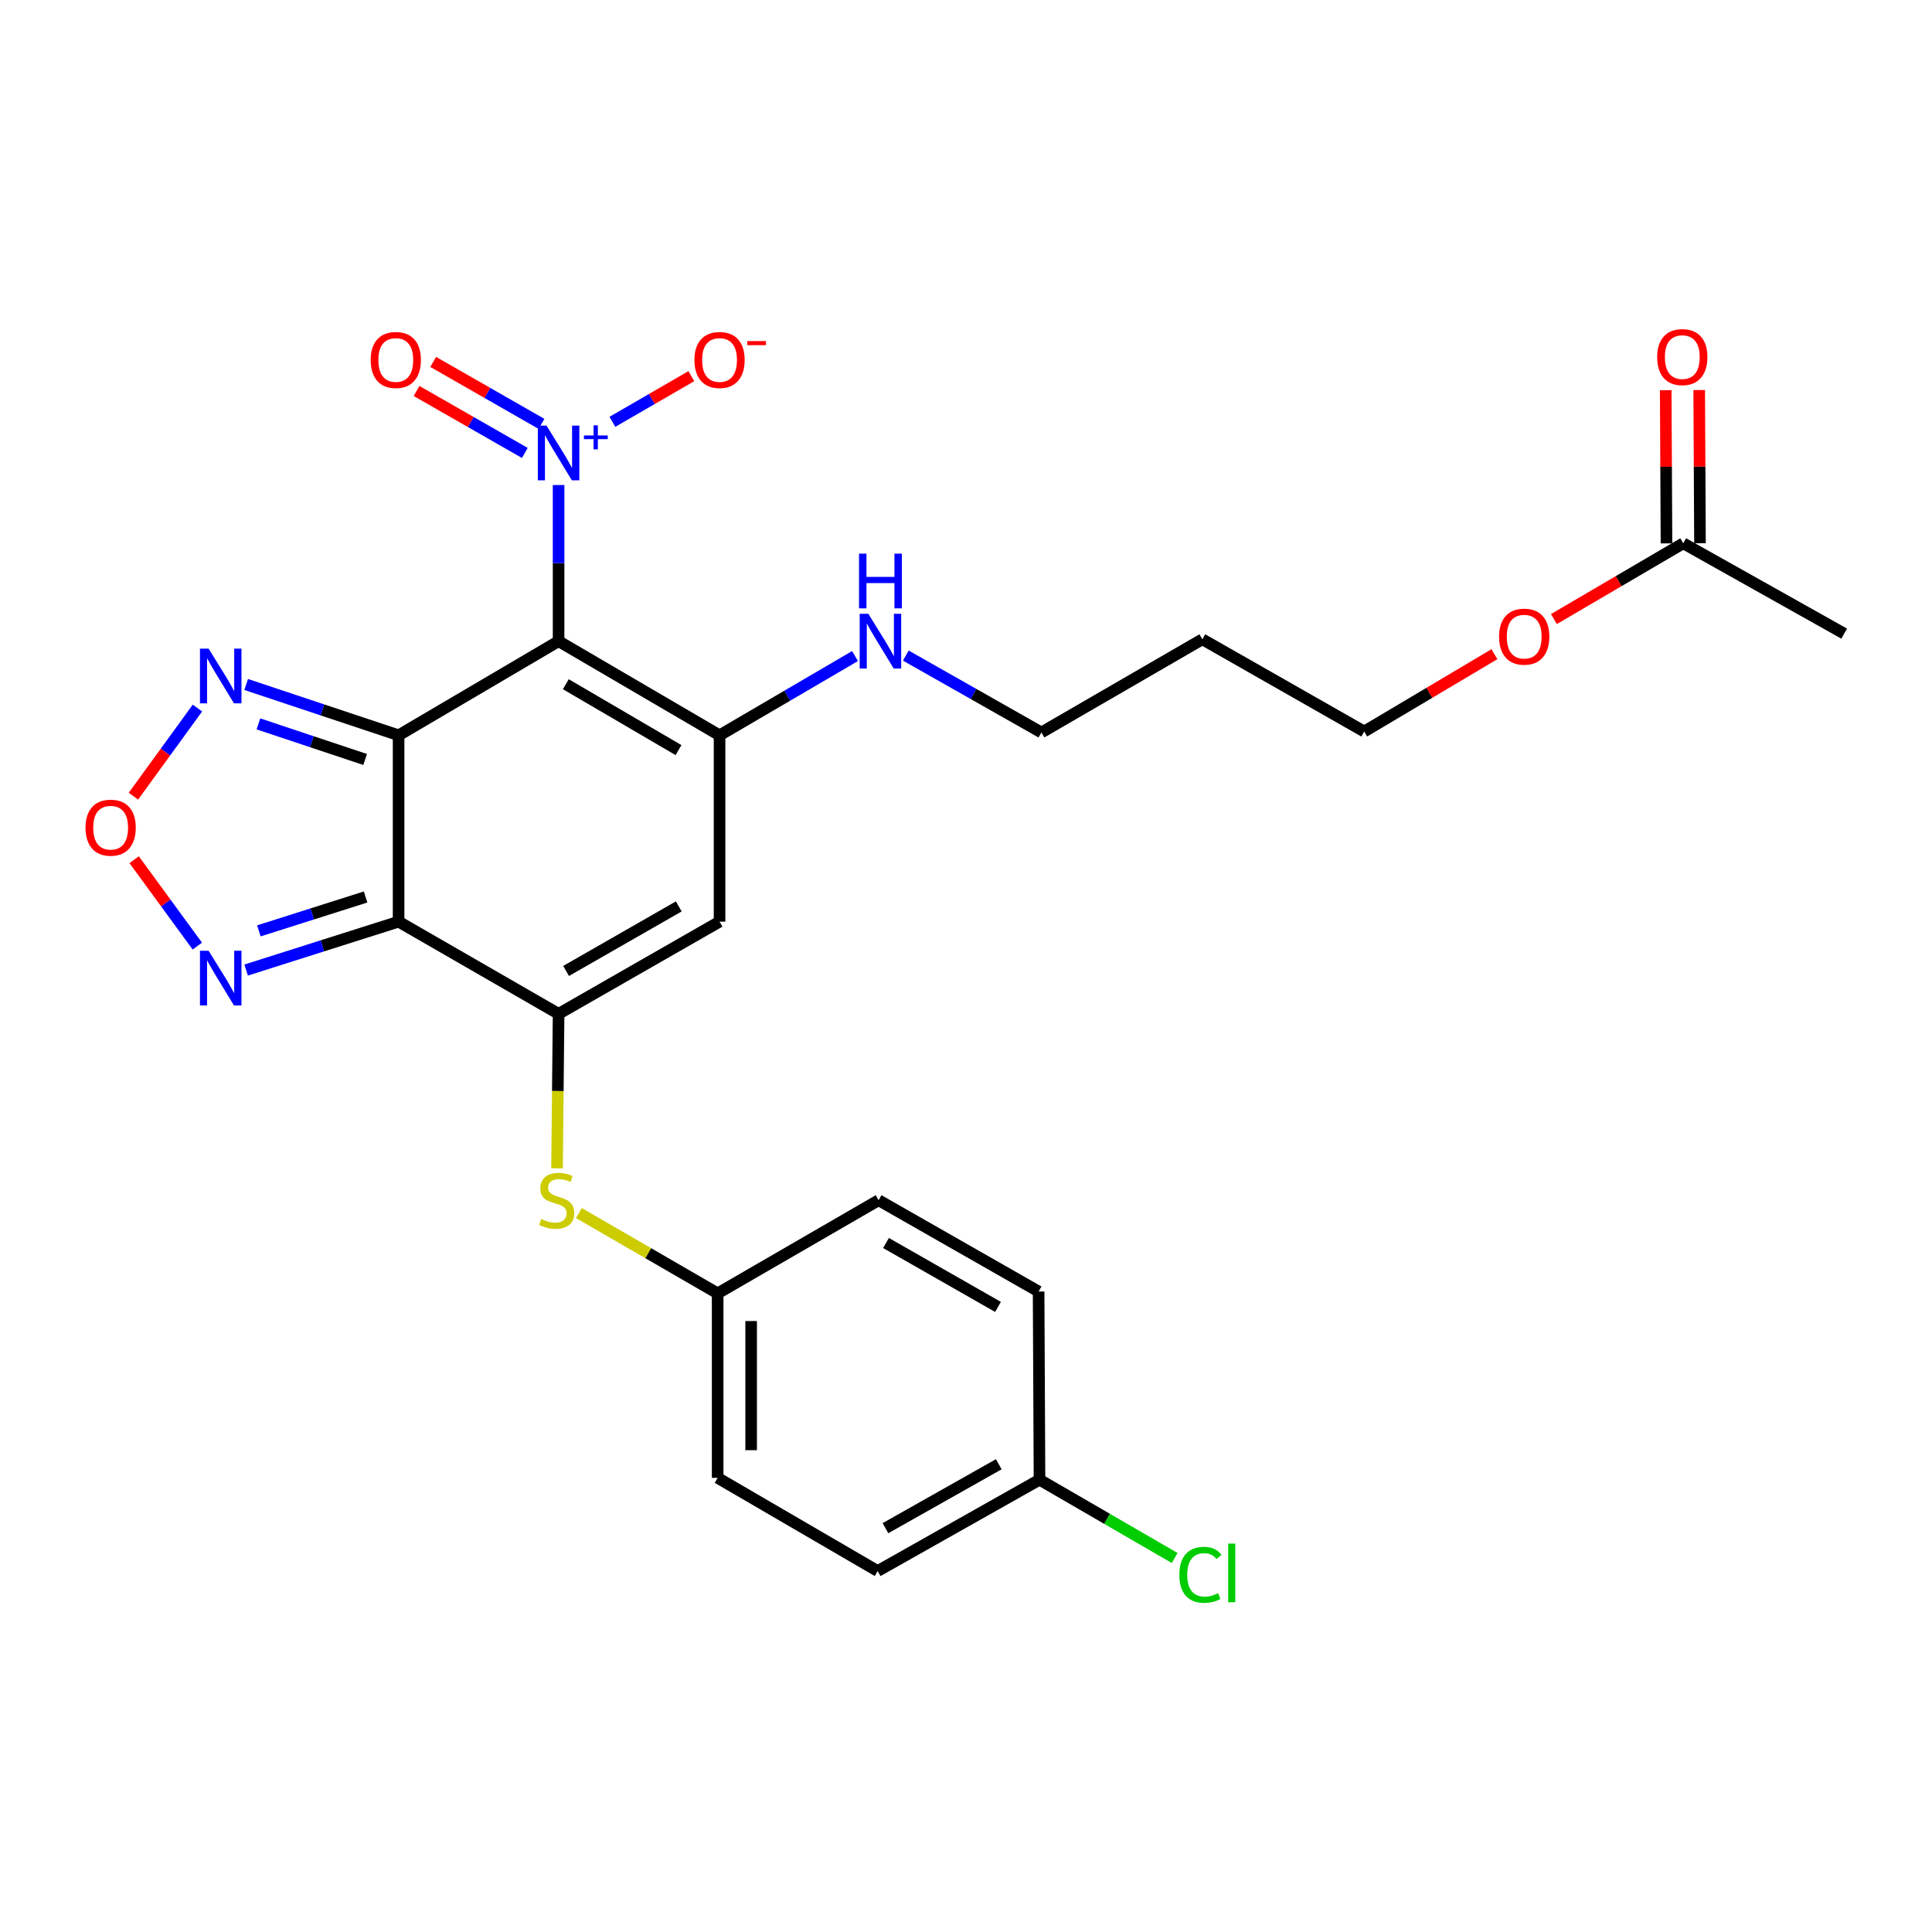 <?xml version='1.0' encoding='iso-8859-1'?>
<svg version='1.1' baseProfile='full'
              xmlns='http://www.w3.org/2000/svg'
                      xmlns:rdkit='http://www.rdkit.org/xml'
                      xmlns:xlink='http://www.w3.org/1999/xlink'
                  xml:space='preserve'
width='1000px' height='1000px' viewBox='0 0 1000 1000'>
<!-- END OF HEADER -->
<rect style='opacity:1.0;fill:#FFFFFF;stroke:none' width='1000' height='1000' x='0' y='0'> </rect>
<path class='bond-0' d='M 206.313,380.595 L 289.125,331.875' style='fill:none;fill-rule:evenodd;stroke:#000000;stroke-width:6px;stroke-linecap:butt;stroke-linejoin:miter;stroke-opacity:1' />
<path class='bond-1' d='M 206.313,380.595 L 206.313,477.045' style='fill:none;fill-rule:evenodd;stroke:#000000;stroke-width:6px;stroke-linecap:butt;stroke-linejoin:miter;stroke-opacity:1' />
<path class='bond-6' d='M 206.313,380.595 L 166.862,367.444' style='fill:none;fill-rule:evenodd;stroke:#000000;stroke-width:6px;stroke-linecap:butt;stroke-linejoin:miter;stroke-opacity:1' />
<path class='bond-6' d='M 166.862,367.444 L 127.411,354.292' style='fill:none;fill-rule:evenodd;stroke:#0000FF;stroke-width:6px;stroke-linecap:butt;stroke-linejoin:miter;stroke-opacity:1' />
<path class='bond-6' d='M 188.995,393.095 L 161.38,383.889' style='fill:none;fill-rule:evenodd;stroke:#000000;stroke-width:6px;stroke-linecap:butt;stroke-linejoin:miter;stroke-opacity:1' />
<path class='bond-6' d='M 161.38,383.889 L 133.764,374.683' style='fill:none;fill-rule:evenodd;stroke:#0000FF;stroke-width:6px;stroke-linecap:butt;stroke-linejoin:miter;stroke-opacity:1' />
<path class='bond-3' d='M 289.125,331.875 L 372.439,380.595' style='fill:none;fill-rule:evenodd;stroke:#000000;stroke-width:6px;stroke-linecap:butt;stroke-linejoin:miter;stroke-opacity:1' />
<path class='bond-3' d='M 292.872,354.147 L 351.191,388.251' style='fill:none;fill-rule:evenodd;stroke:#000000;stroke-width:6px;stroke-linecap:butt;stroke-linejoin:miter;stroke-opacity:1' />
<path class='bond-4' d='M 289.125,331.875 L 289.125,291.461' style='fill:none;fill-rule:evenodd;stroke:#000000;stroke-width:6px;stroke-linecap:butt;stroke-linejoin:miter;stroke-opacity:1' />
<path class='bond-4' d='M 289.125,291.461 L 289.125,251.048' style='fill:none;fill-rule:evenodd;stroke:#0000FF;stroke-width:6px;stroke-linecap:butt;stroke-linejoin:miter;stroke-opacity:1' />
<path class='bond-2' d='M 206.313,477.045 L 289.125,524.764' style='fill:none;fill-rule:evenodd;stroke:#000000;stroke-width:6px;stroke-linecap:butt;stroke-linejoin:miter;stroke-opacity:1' />
<path class='bond-7' d='M 206.313,477.045 L 166.856,489.571' style='fill:none;fill-rule:evenodd;stroke:#000000;stroke-width:6px;stroke-linecap:butt;stroke-linejoin:miter;stroke-opacity:1' />
<path class='bond-7' d='M 166.856,489.571 L 127.4,502.097' style='fill:none;fill-rule:evenodd;stroke:#0000FF;stroke-width:6px;stroke-linecap:butt;stroke-linejoin:miter;stroke-opacity:1' />
<path class='bond-7' d='M 189.23,464.281 L 161.611,473.049' style='fill:none;fill-rule:evenodd;stroke:#000000;stroke-width:6px;stroke-linecap:butt;stroke-linejoin:miter;stroke-opacity:1' />
<path class='bond-7' d='M 161.611,473.049 L 133.991,481.817' style='fill:none;fill-rule:evenodd;stroke:#0000FF;stroke-width:6px;stroke-linecap:butt;stroke-linejoin:miter;stroke-opacity:1' />
<path class='bond-5' d='M 289.125,524.764 L 372.439,477.045' style='fill:none;fill-rule:evenodd;stroke:#000000;stroke-width:6px;stroke-linecap:butt;stroke-linejoin:miter;stroke-opacity:1' />
<path class='bond-5' d='M 293.007,502.564 L 351.326,469.161' style='fill:none;fill-rule:evenodd;stroke:#000000;stroke-width:6px;stroke-linecap:butt;stroke-linejoin:miter;stroke-opacity:1' />
<path class='bond-9' d='M 289.125,524.764 L 288.722,564.733' style='fill:none;fill-rule:evenodd;stroke:#000000;stroke-width:6px;stroke-linecap:butt;stroke-linejoin:miter;stroke-opacity:1' />
<path class='bond-9' d='M 288.722,564.733 L 288.319,604.701' style='fill:none;fill-rule:evenodd;stroke:#CCCC00;stroke-width:6px;stroke-linecap:butt;stroke-linejoin:miter;stroke-opacity:1' />
<path class='bond-13' d='M 372.439,380.595 L 407.5,360.082' style='fill:none;fill-rule:evenodd;stroke:#000000;stroke-width:6px;stroke-linecap:butt;stroke-linejoin:miter;stroke-opacity:1' />
<path class='bond-13' d='M 407.5,360.082 L 442.562,339.569' style='fill:none;fill-rule:evenodd;stroke:#0000FF;stroke-width:6px;stroke-linecap:butt;stroke-linejoin:miter;stroke-opacity:1' />
<path class='bond-28' d='M 372.439,380.595 L 372.439,477.045' style='fill:none;fill-rule:evenodd;stroke:#000000;stroke-width:6px;stroke-linecap:butt;stroke-linejoin:miter;stroke-opacity:1' />
<path class='bond-10' d='M 316.977,218.336 L 337.407,206.514' style='fill:none;fill-rule:evenodd;stroke:#0000FF;stroke-width:6px;stroke-linecap:butt;stroke-linejoin:miter;stroke-opacity:1' />
<path class='bond-10' d='M 337.407,206.514 L 357.837,194.692' style='fill:none;fill-rule:evenodd;stroke:#FF0000;stroke-width:6px;stroke-linecap:butt;stroke-linejoin:miter;stroke-opacity:1' />
<path class='bond-11' d='M 280.263,219.396 L 252.242,203.362' style='fill:none;fill-rule:evenodd;stroke:#0000FF;stroke-width:6px;stroke-linecap:butt;stroke-linejoin:miter;stroke-opacity:1' />
<path class='bond-11' d='M 252.242,203.362 L 224.22,187.329' style='fill:none;fill-rule:evenodd;stroke:#FF0000;stroke-width:6px;stroke-linecap:butt;stroke-linejoin:miter;stroke-opacity:1' />
<path class='bond-11' d='M 271.654,234.442 L 243.632,218.408' style='fill:none;fill-rule:evenodd;stroke:#0000FF;stroke-width:6px;stroke-linecap:butt;stroke-linejoin:miter;stroke-opacity:1' />
<path class='bond-11' d='M 243.632,218.408 L 215.611,202.375' style='fill:none;fill-rule:evenodd;stroke:#FF0000;stroke-width:6px;stroke-linecap:butt;stroke-linejoin:miter;stroke-opacity:1' />
<path class='bond-8' d='M 102.197,366.486 L 85.63,389.29' style='fill:none;fill-rule:evenodd;stroke:#0000FF;stroke-width:6px;stroke-linecap:butt;stroke-linejoin:miter;stroke-opacity:1' />
<path class='bond-8' d='M 85.63,389.29 L 69.063,412.093' style='fill:none;fill-rule:evenodd;stroke:#FF0000;stroke-width:6px;stroke-linecap:butt;stroke-linejoin:miter;stroke-opacity:1' />
<path class='bond-27' d='M 102.131,489.7 L 85.79,467.342' style='fill:none;fill-rule:evenodd;stroke:#0000FF;stroke-width:6px;stroke-linecap:butt;stroke-linejoin:miter;stroke-opacity:1' />
<path class='bond-27' d='M 85.79,467.342 L 69.448,444.985' style='fill:none;fill-rule:evenodd;stroke:#FF0000;stroke-width:6px;stroke-linecap:butt;stroke-linejoin:miter;stroke-opacity:1' />
<path class='bond-15' d='M 299.639,627.88 L 335.548,648.662' style='fill:none;fill-rule:evenodd;stroke:#CCCC00;stroke-width:6px;stroke-linecap:butt;stroke-linejoin:miter;stroke-opacity:1' />
<path class='bond-15' d='M 335.548,648.662 L 371.457,669.443' style='fill:none;fill-rule:evenodd;stroke:#000000;stroke-width:6px;stroke-linecap:butt;stroke-linejoin:miter;stroke-opacity:1' />
<path class='bond-12' d='M 871.242,281.209 L 837.773,300.82' style='fill:none;fill-rule:evenodd;stroke:#000000;stroke-width:6px;stroke-linecap:butt;stroke-linejoin:miter;stroke-opacity:1' />
<path class='bond-12' d='M 837.773,300.82 L 804.305,320.432' style='fill:none;fill-rule:evenodd;stroke:#FF0000;stroke-width:6px;stroke-linecap:butt;stroke-linejoin:miter;stroke-opacity:1' />
<path class='bond-14' d='M 879.909,281.164 L 879.707,241.521' style='fill:none;fill-rule:evenodd;stroke:#000000;stroke-width:6px;stroke-linecap:butt;stroke-linejoin:miter;stroke-opacity:1' />
<path class='bond-14' d='M 879.707,241.521 L 879.505,201.877' style='fill:none;fill-rule:evenodd;stroke:#FF0000;stroke-width:6px;stroke-linecap:butt;stroke-linejoin:miter;stroke-opacity:1' />
<path class='bond-14' d='M 862.574,281.253 L 862.372,241.609' style='fill:none;fill-rule:evenodd;stroke:#000000;stroke-width:6px;stroke-linecap:butt;stroke-linejoin:miter;stroke-opacity:1' />
<path class='bond-14' d='M 862.372,241.609 L 862.17,201.965' style='fill:none;fill-rule:evenodd;stroke:#FF0000;stroke-width:6px;stroke-linecap:butt;stroke-linejoin:miter;stroke-opacity:1' />
<path class='bond-25' d='M 871.242,281.209 L 954.545,327.965' style='fill:none;fill-rule:evenodd;stroke:#000000;stroke-width:6px;stroke-linecap:butt;stroke-linejoin:miter;stroke-opacity:1' />
<path class='bond-24' d='M 468.848,339.323 L 503.938,359.223' style='fill:none;fill-rule:evenodd;stroke:#0000FF;stroke-width:6px;stroke-linecap:butt;stroke-linejoin:miter;stroke-opacity:1' />
<path class='bond-24' d='M 503.938,359.223 L 539.027,379.122' style='fill:none;fill-rule:evenodd;stroke:#000000;stroke-width:6px;stroke-linecap:butt;stroke-linejoin:miter;stroke-opacity:1' />
<path class='bond-19' d='M 371.457,669.443 L 454.76,621.233' style='fill:none;fill-rule:evenodd;stroke:#000000;stroke-width:6px;stroke-linecap:butt;stroke-linejoin:miter;stroke-opacity:1' />
<path class='bond-20' d='M 371.457,669.443 L 371.457,764.939' style='fill:none;fill-rule:evenodd;stroke:#000000;stroke-width:6px;stroke-linecap:butt;stroke-linejoin:miter;stroke-opacity:1' />
<path class='bond-20' d='M 388.791,683.768 L 388.791,750.615' style='fill:none;fill-rule:evenodd;stroke:#000000;stroke-width:6px;stroke-linecap:butt;stroke-linejoin:miter;stroke-opacity:1' />
<path class='bond-16' d='M 538.045,765.893 L 454.269,813.169' style='fill:none;fill-rule:evenodd;stroke:#000000;stroke-width:6px;stroke-linecap:butt;stroke-linejoin:miter;stroke-opacity:1' />
<path class='bond-16' d='M 516.959,757.887 L 458.316,790.981' style='fill:none;fill-rule:evenodd;stroke:#000000;stroke-width:6px;stroke-linecap:butt;stroke-linejoin:miter;stroke-opacity:1' />
<path class='bond-18' d='M 538.045,765.893 L 573.034,786.158' style='fill:none;fill-rule:evenodd;stroke:#000000;stroke-width:6px;stroke-linecap:butt;stroke-linejoin:miter;stroke-opacity:1' />
<path class='bond-18' d='M 573.034,786.158 L 608.022,806.423' style='fill:none;fill-rule:evenodd;stroke:#00CC00;stroke-width:6px;stroke-linecap:butt;stroke-linejoin:miter;stroke-opacity:1' />
<path class='bond-29' d='M 538.045,765.893 L 537.583,668.49' style='fill:none;fill-rule:evenodd;stroke:#000000;stroke-width:6px;stroke-linecap:butt;stroke-linejoin:miter;stroke-opacity:1' />
<path class='bond-17' d='M 773.512,338.6 L 739.815,358.615' style='fill:none;fill-rule:evenodd;stroke:#FF0000;stroke-width:6px;stroke-linecap:butt;stroke-linejoin:miter;stroke-opacity:1' />
<path class='bond-17' d='M 739.815,358.615 L 706.117,378.631' style='fill:none;fill-rule:evenodd;stroke:#000000;stroke-width:6px;stroke-linecap:butt;stroke-linejoin:miter;stroke-opacity:1' />
<path class='bond-22' d='M 454.76,621.233 L 537.583,668.49' style='fill:none;fill-rule:evenodd;stroke:#000000;stroke-width:6px;stroke-linecap:butt;stroke-linejoin:miter;stroke-opacity:1' />
<path class='bond-22' d='M 458.593,643.378 L 516.569,676.458' style='fill:none;fill-rule:evenodd;stroke:#000000;stroke-width:6px;stroke-linecap:butt;stroke-linejoin:miter;stroke-opacity:1' />
<path class='bond-21' d='M 371.457,764.939 L 454.269,813.169' style='fill:none;fill-rule:evenodd;stroke:#000000;stroke-width:6px;stroke-linecap:butt;stroke-linejoin:miter;stroke-opacity:1' />
<path class='bond-23' d='M 622.331,330.892 L 539.027,379.122' style='fill:none;fill-rule:evenodd;stroke:#000000;stroke-width:6px;stroke-linecap:butt;stroke-linejoin:miter;stroke-opacity:1' />
<path class='bond-26' d='M 622.331,330.892 L 706.117,378.631' style='fill:none;fill-rule:evenodd;stroke:#000000;stroke-width:6px;stroke-linecap:butt;stroke-linejoin:miter;stroke-opacity:1' />
<path  class='atom-5' d='M 282.865 220.292
L 292.145 235.292
Q 293.065 236.772, 294.545 239.452
Q 296.025 242.132, 296.105 242.292
L 296.105 220.292
L 299.865 220.292
L 299.865 248.612
L 295.985 248.612
L 286.025 232.212
Q 284.865 230.292, 283.625 228.092
Q 282.425 225.892, 282.065 225.212
L 282.065 248.612
L 278.385 248.612
L 278.385 220.292
L 282.865 220.292
' fill='#0000FF'/>
<path  class='atom-5' d='M 302.241 225.397
L 307.231 225.397
L 307.231 220.144
L 309.449 220.144
L 309.449 225.397
L 314.57 225.397
L 314.57 227.298
L 309.449 227.298
L 309.449 232.578
L 307.231 232.578
L 307.231 227.298
L 302.241 227.298
L 302.241 225.397
' fill='#0000FF'/>
<path  class='atom-7' d='M 107.985 335.743
L 117.265 350.743
Q 118.185 352.223, 119.665 354.903
Q 121.145 357.583, 121.225 357.743
L 121.225 335.743
L 124.985 335.743
L 124.985 364.063
L 121.105 364.063
L 111.145 347.663
Q 109.985 345.743, 108.745 343.543
Q 107.545 341.343, 107.185 340.663
L 107.185 364.063
L 103.505 364.063
L 103.505 335.743
L 107.985 335.743
' fill='#0000FF'/>
<path  class='atom-8' d='M 107.985 492.114
L 117.265 507.114
Q 118.185 508.594, 119.665 511.274
Q 121.145 513.954, 121.225 514.114
L 121.225 492.114
L 124.985 492.114
L 124.985 520.434
L 121.105 520.434
L 111.145 504.034
Q 109.985 502.114, 108.745 499.914
Q 107.545 497.714, 107.185 497.034
L 107.185 520.434
L 103.505 520.434
L 103.505 492.114
L 107.985 492.114
' fill='#0000FF'/>
<path  class='atom-9' d='M 44.271 428.404
Q 44.271 421.604, 47.631 417.804
Q 50.991 414.004, 57.271 414.004
Q 63.551 414.004, 66.911 417.804
Q 70.271 421.604, 70.271 428.404
Q 70.271 435.284, 66.871 439.204
Q 63.471 443.084, 57.271 443.084
Q 51.031 443.084, 47.631 439.204
Q 44.271 435.324, 44.271 428.404
M 57.271 439.884
Q 61.591 439.884, 63.911 437.004
Q 66.271 434.084, 66.271 428.404
Q 66.271 422.844, 63.911 420.044
Q 61.591 417.204, 57.271 417.204
Q 52.951 417.204, 50.591 420.004
Q 48.271 422.804, 48.271 428.404
Q 48.271 434.124, 50.591 437.004
Q 52.951 439.884, 57.271 439.884
' fill='#FF0000'/>
<path  class='atom-10' d='M 280.153 630.953
Q 280.473 631.073, 281.793 631.633
Q 283.113 632.193, 284.553 632.553
Q 286.033 632.873, 287.473 632.873
Q 290.153 632.873, 291.713 631.593
Q 293.273 630.273, 293.273 627.993
Q 293.273 626.433, 292.473 625.473
Q 291.713 624.513, 290.513 623.993
Q 289.313 623.473, 287.313 622.873
Q 284.793 622.113, 283.273 621.393
Q 281.793 620.673, 280.713 619.153
Q 279.673 617.633, 279.673 615.073
Q 279.673 611.513, 282.073 609.313
Q 284.513 607.113, 289.313 607.113
Q 292.593 607.113, 296.313 608.673
L 295.393 611.753
Q 291.993 610.353, 289.433 610.353
Q 286.673 610.353, 285.153 611.513
Q 283.633 612.633, 283.673 614.593
Q 283.673 616.113, 284.433 617.033
Q 285.233 617.953, 286.353 618.473
Q 287.513 618.993, 289.433 619.593
Q 291.993 620.393, 293.513 621.193
Q 295.033 621.993, 296.113 623.633
Q 297.233 625.233, 297.233 627.993
Q 297.233 631.913, 294.593 634.033
Q 291.993 636.113, 287.633 636.113
Q 285.113 636.113, 283.193 635.553
Q 281.313 635.033, 279.073 634.113
L 280.153 630.953
' fill='#CCCC00'/>
<path  class='atom-11' d='M 359.439 186.322
Q 359.439 179.522, 362.799 175.722
Q 366.159 171.922, 372.439 171.922
Q 378.719 171.922, 382.079 175.722
Q 385.439 179.522, 385.439 186.322
Q 385.439 193.202, 382.039 197.122
Q 378.639 201.002, 372.439 201.002
Q 366.199 201.002, 362.799 197.122
Q 359.439 193.242, 359.439 186.322
M 372.439 197.802
Q 376.759 197.802, 379.079 194.922
Q 381.439 192.002, 381.439 186.322
Q 381.439 180.762, 379.079 177.962
Q 376.759 175.122, 372.439 175.122
Q 368.119 175.122, 365.759 177.922
Q 363.439 180.722, 363.439 186.322
Q 363.439 192.042, 365.759 194.922
Q 368.119 197.802, 372.439 197.802
' fill='#FF0000'/>
<path  class='atom-11' d='M 386.759 176.544
L 396.448 176.544
L 396.448 178.656
L 386.759 178.656
L 386.759 176.544
' fill='#FF0000'/>
<path  class='atom-12' d='M 191.868 186.322
Q 191.868 179.522, 195.228 175.722
Q 198.588 171.922, 204.868 171.922
Q 211.148 171.922, 214.508 175.722
Q 217.868 179.522, 217.868 186.322
Q 217.868 193.202, 214.468 197.122
Q 211.068 201.002, 204.868 201.002
Q 198.628 201.002, 195.228 197.122
Q 191.868 193.242, 191.868 186.322
M 204.868 197.802
Q 209.188 197.802, 211.508 194.922
Q 213.868 192.002, 213.868 186.322
Q 213.868 180.762, 211.508 177.962
Q 209.188 175.122, 204.868 175.122
Q 200.548 175.122, 198.188 177.922
Q 195.868 180.722, 195.868 186.322
Q 195.868 192.042, 198.188 194.922
Q 200.548 197.802, 204.868 197.802
' fill='#FF0000'/>
<path  class='atom-14' d='M 449.454 317.715
L 458.734 332.715
Q 459.654 334.195, 461.134 336.875
Q 462.614 339.555, 462.694 339.715
L 462.694 317.715
L 466.454 317.715
L 466.454 346.035
L 462.574 346.035
L 452.614 329.635
Q 451.454 327.715, 450.214 325.515
Q 449.014 323.315, 448.654 322.635
L 448.654 346.035
L 444.974 346.035
L 444.974 317.715
L 449.454 317.715
' fill='#0000FF'/>
<path  class='atom-14' d='M 444.634 286.563
L 448.474 286.563
L 448.474 298.603
L 462.954 298.603
L 462.954 286.563
L 466.794 286.563
L 466.794 314.883
L 462.954 314.883
L 462.954 301.803
L 448.474 301.803
L 448.474 314.883
L 444.634 314.883
L 444.634 286.563
' fill='#0000FF'/>
<path  class='atom-15' d='M 857.75 184.829
Q 857.75 178.029, 861.11 174.229
Q 864.47 170.429, 870.75 170.429
Q 877.03 170.429, 880.39 174.229
Q 883.75 178.029, 883.75 184.829
Q 883.75 191.709, 880.35 195.629
Q 876.95 199.509, 870.75 199.509
Q 864.51 199.509, 861.11 195.629
Q 857.75 191.749, 857.75 184.829
M 870.75 196.309
Q 875.07 196.309, 877.39 193.429
Q 879.75 190.509, 879.75 184.829
Q 879.75 179.269, 877.39 176.469
Q 875.07 173.629, 870.75 173.629
Q 866.43 173.629, 864.07 176.429
Q 861.75 179.229, 861.75 184.829
Q 861.75 190.549, 864.07 193.429
Q 866.43 196.309, 870.75 196.309
' fill='#FF0000'/>
<path  class='atom-18' d='M 775.92 329.528
Q 775.92 322.728, 779.28 318.928
Q 782.64 315.128, 788.92 315.128
Q 795.2 315.128, 798.56 318.928
Q 801.92 322.728, 801.92 329.528
Q 801.92 336.408, 798.52 340.328
Q 795.12 344.208, 788.92 344.208
Q 782.68 344.208, 779.28 340.328
Q 775.92 336.448, 775.92 329.528
M 788.92 341.008
Q 793.24 341.008, 795.56 338.128
Q 797.92 335.208, 797.92 329.528
Q 797.92 323.968, 795.56 321.168
Q 793.24 318.328, 788.92 318.328
Q 784.6 318.328, 782.24 321.128
Q 779.92 323.928, 779.92 329.528
Q 779.92 335.248, 782.24 338.128
Q 784.6 341.008, 788.92 341.008
' fill='#FF0000'/>
<path  class='atom-19' d='M 610.429 815.122
Q 610.429 808.082, 613.709 804.402
Q 617.029 800.682, 623.309 800.682
Q 629.149 800.682, 632.269 804.802
L 629.629 806.962
Q 627.349 803.962, 623.309 803.962
Q 619.029 803.962, 616.749 806.842
Q 614.509 809.682, 614.509 815.122
Q 614.509 820.722, 616.829 823.602
Q 619.189 826.482, 623.749 826.482
Q 626.869 826.482, 630.509 824.602
L 631.629 827.602
Q 630.149 828.562, 627.909 829.122
Q 625.669 829.682, 623.189 829.682
Q 617.029 829.682, 613.709 825.922
Q 610.429 822.162, 610.429 815.122
' fill='#00CC00'/>
<path  class='atom-19' d='M 635.709 798.962
L 639.389 798.962
L 639.389 829.322
L 635.709 829.322
L 635.709 798.962
' fill='#00CC00'/>
</svg>
